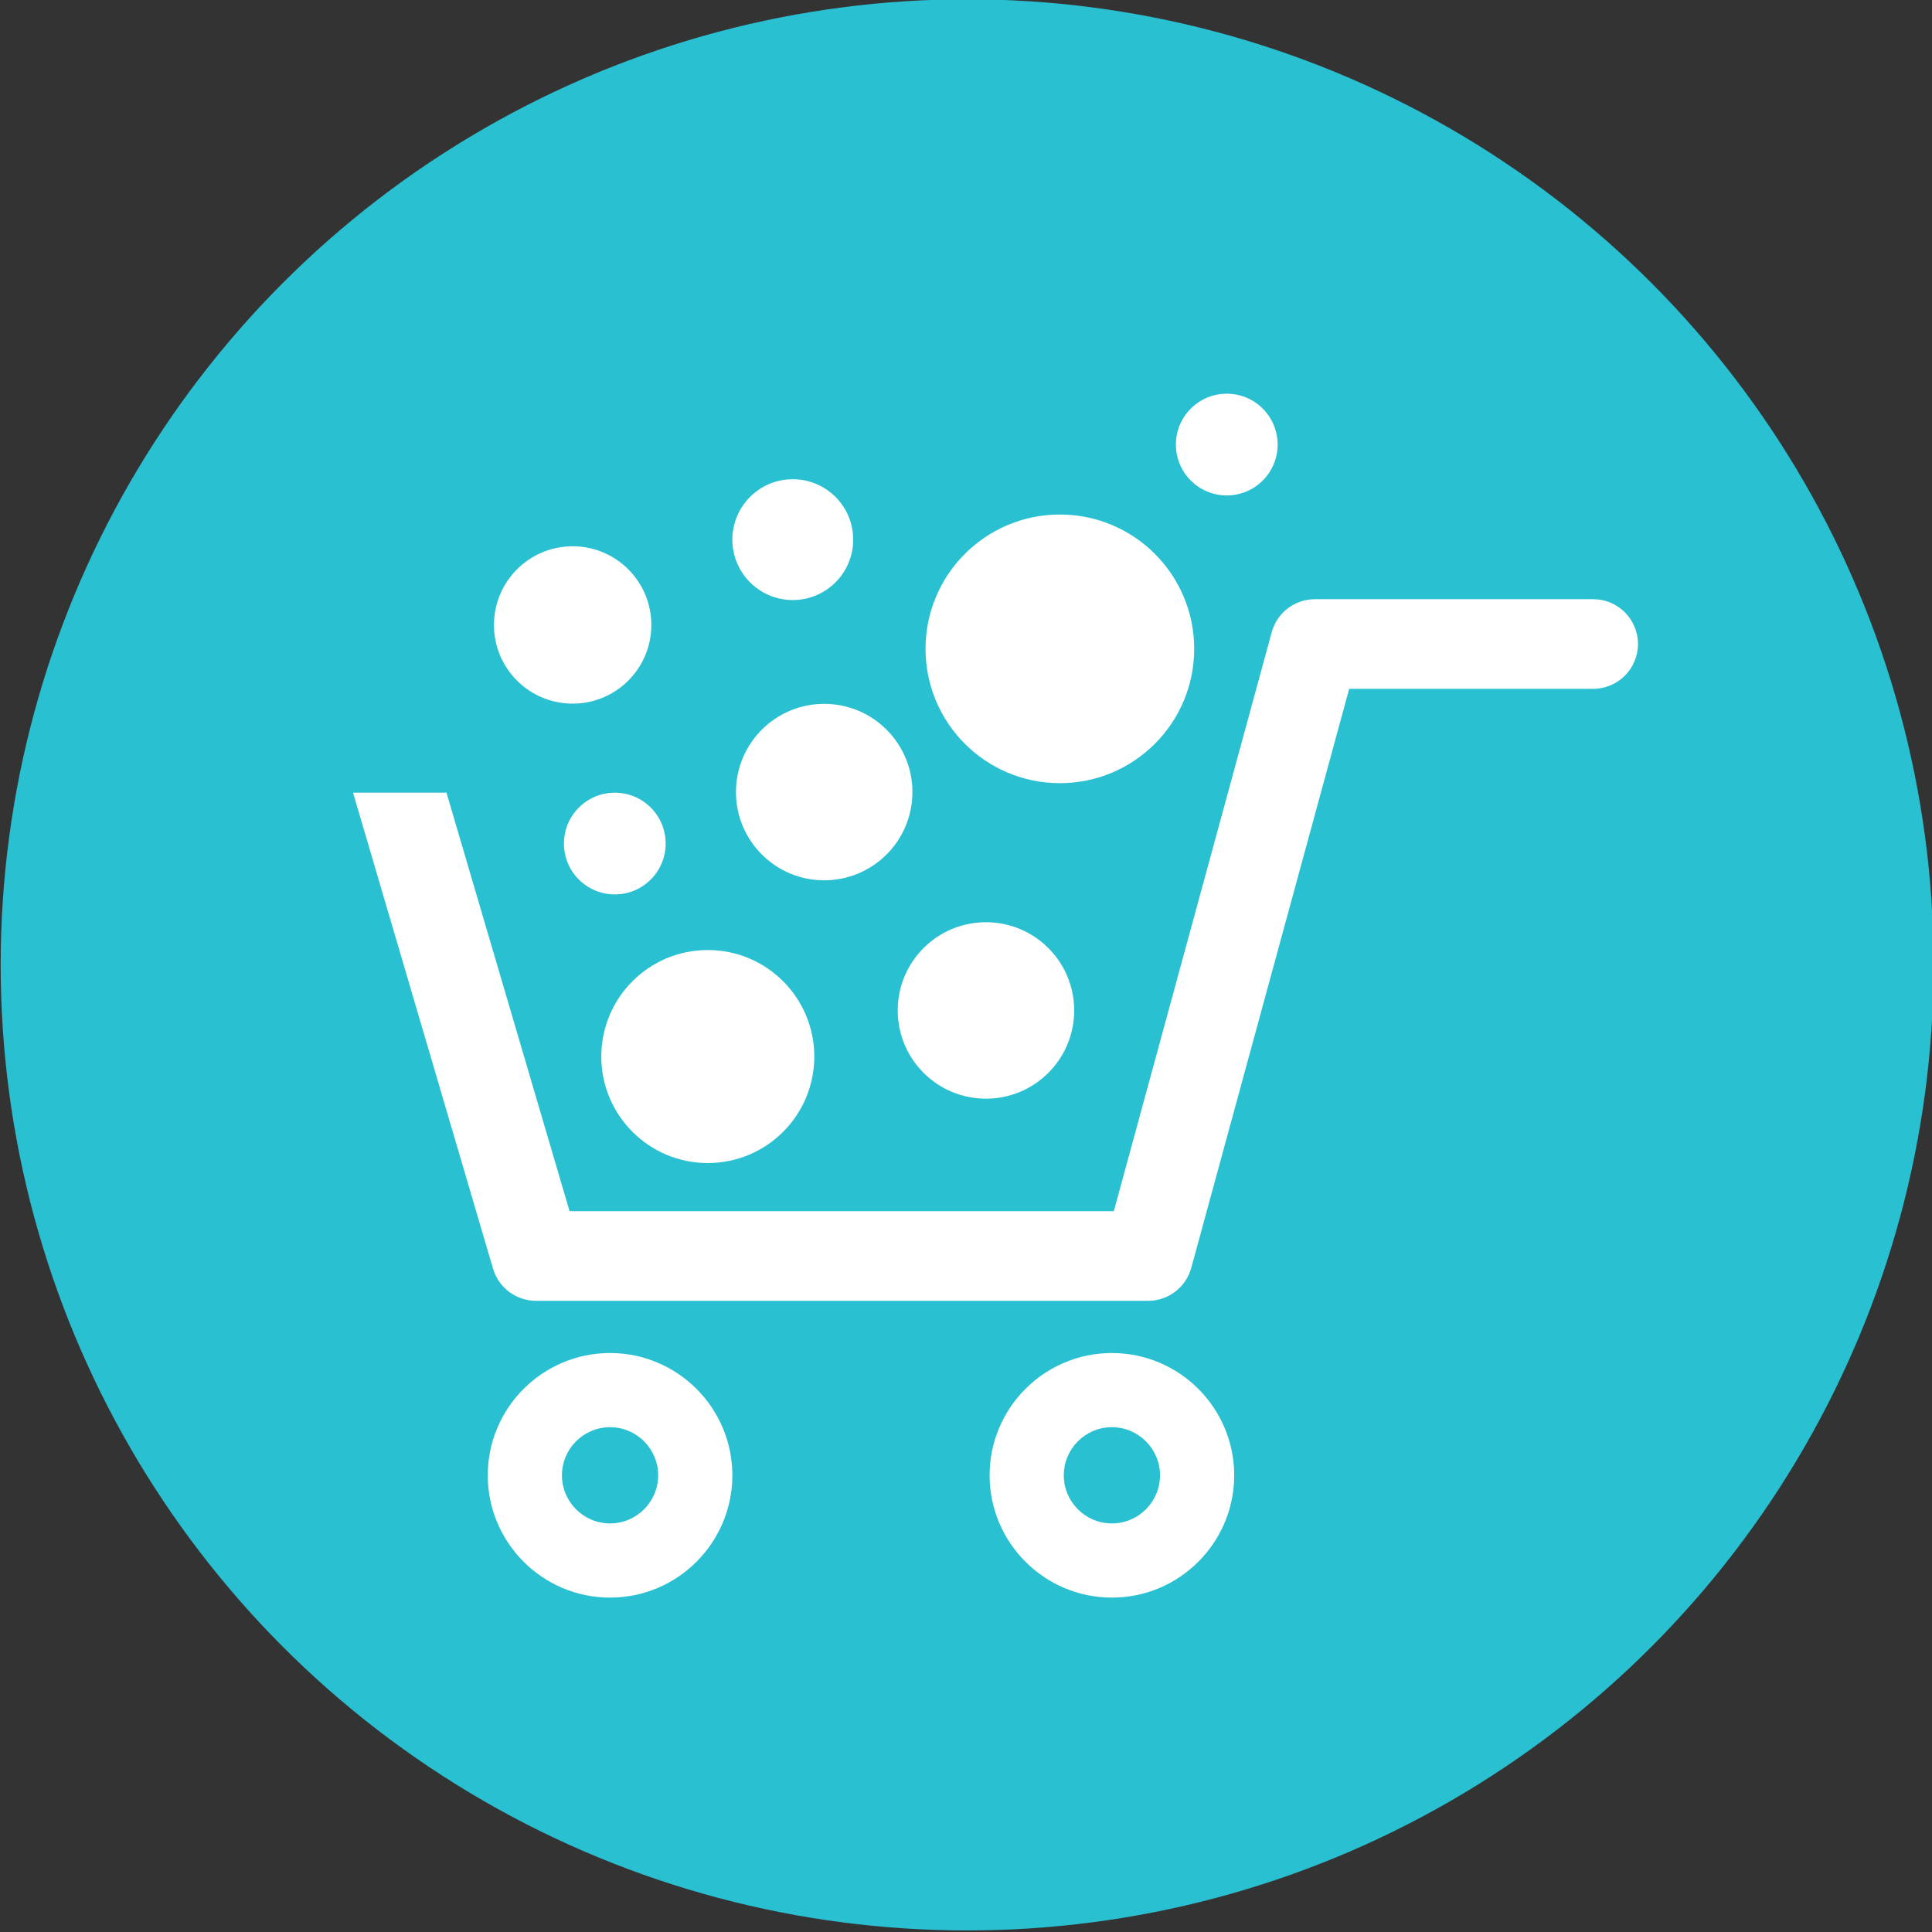 <svg xmlns="http://www.w3.org/2000/svg" xmlns:xlink="http://www.w3.org/1999/xlink" xmlns:serif="http://www.serif.com/" width="100%" height="100%" viewBox="0 0 150 150" xml:space="preserve" style="fill-rule:evenodd;clip-rule:evenodd;stroke-linejoin:round;stroke-miterlimit:2;"><rect x="0" y="0" width="150" height="150" fill="#333333" stroke="none"/>    <g transform="matrix(1.014,0,0,0.955,-107.432,-129.936)">        <ellipse cx="180" cy="214.5" rx="74" ry="78.5" style="fill:rgb(41,192,210);"></ellipse>    </g>    <g transform="matrix(0.038,0,0,0.038,44.024,43.685)">        <g transform="matrix(4.167,0,0,4.167,1113.26,1962.98)">            <path d="M0,-47.179C-13.008,-47.179 -23.59,-36.597 -23.59,-23.59C-23.59,-10.582 -13.008,0 0,0C13.007,0 23.589,-10.582 23.589,-23.59C23.589,-36.597 13.007,-47.179 0,-47.179M0,36.373C-33.063,36.373 -59.963,9.473 -59.963,-23.59C-59.963,-56.654 -33.063,-83.552 0,-83.552C33.063,-83.552 59.962,-56.654 59.962,-23.59C59.962,9.473 33.063,36.373 0,36.373" style="fill:white;fill-rule:nonzero;"></path>        </g>        <g transform="matrix(4.167,0,0,4.167,87.918,1962.98)">            <path d="M0,-47.179C-13.007,-47.179 -23.59,-36.597 -23.59,-23.59C-23.59,-10.582 -13.007,0 0,0C13.007,0 23.589,-10.582 23.589,-23.59C23.589,-36.597 13.007,-47.179 0,-47.179M0,36.373C-33.063,36.373 -59.963,9.473 -59.963,-23.59C-59.963,-56.654 -33.063,-83.552 0,-83.552C33.063,-83.552 59.963,-56.654 59.963,-23.59C59.963,9.473 33.063,36.373 0,36.373" style="fill:white;fill-rule:nonzero;"></path>        </g>        <g transform="matrix(0,-4.167,-4.167,0,287.6,791.471)">            <path d="M-52.22,-52.221C-81.061,-52.221 -104.441,-28.841 -104.441,-0.001C-104.441,28.839 -81.061,52.22 -52.22,52.22C-23.38,52.22 0.001,28.839 0.001,-0.001C0.001,-28.841 -23.38,-52.221 -52.22,-52.221" style="fill:white;fill-rule:nonzero;"></path>        </g>        <g transform="matrix(0,-4.167,-4.167,0,1347.94,-345.202)">            <path d="M-24.94,-24.94C-38.714,-24.94 -49.88,-13.774 -49.88,0C-49.88,13.774 -38.714,24.94 -24.94,24.94C-11.166,24.94 0,13.774 0,0C0,-13.774 -11.166,-24.94 -24.94,-24.94" style="fill:white;fill-rule:nonzero;"></path>        </g>        <g transform="matrix(0,-4.167,-4.167,0,525.415,288.472)">            <path d="M-43.26,-43.261C-67.152,-43.261 -86.521,-23.892 -86.521,0C-86.521,23.891 -67.152,43.26 -43.26,43.26C-19.368,43.26 0,23.891 0,0C0,-23.892 -19.368,-43.261 -43.26,-43.261" style="fill:white;fill-rule:nonzero;"></path>        </g>        <g transform="matrix(0,-4.167,-4.167,0,461.232,-170.484)">            <path d="M-29.62,-29.621C-45.979,-29.621 -59.241,-16.36 -59.241,-0.001C-59.241,16.358 -45.979,29.62 -29.62,29.62C-13.261,29.62 0,16.358 0,-0.001C0,-16.36 -13.261,-29.621 -29.62,-29.621" style="fill:white;fill-rule:nonzero;"></path>        </g>        <g transform="matrix(0,-4.167,-4.167,0,97.603,469.971)">            <path d="M-24.94,-24.939C-38.714,-24.939 -49.879,-13.773 -49.879,0.001C-49.879,13.775 -38.714,24.94 -24.94,24.94C-11.166,24.94 0,13.775 0,0.001C0,-13.773 -11.166,-24.939 -24.94,-24.939" style="fill:white;fill-rule:nonzero;"></path>        </g>        <g transform="matrix(0,-4.167,-4.167,0,11.488,-33.477)">            <path d="M-38.58,-38.58C-59.887,-38.58 -77.16,-21.308 -77.16,0C-77.16,21.307 -59.887,38.58 -38.58,38.58C-17.273,38.58 0,21.307 0,0C0,-21.308 -17.273,-38.58 -38.58,-38.58" style="fill:white;fill-rule:nonzero;"></path>        </g>        <g transform="matrix(0,-4.167,-4.167,0,1006.94,-98.366)">            <path d="M-65.861,-65.861C-102.235,-65.861 -131.721,-36.374 -131.721,-0.001C-131.721,36.374 -102.235,65.861 -65.861,65.861C-29.487,65.861 -0.001,36.374 -0.001,-0.001C-0.001,-36.374 -29.487,-65.861 -65.861,-65.861" style="fill:white;fill-rule:nonzero;"></path>        </g>        <g transform="matrix(0,-4.167,-4.167,0,855.935,734.637)">            <path d="M-43.26,-43.261C-67.153,-43.261 -86.521,-23.893 -86.521,-0.001C-86.521,23.891 -67.153,43.26 -43.26,43.26C-19.368,43.26 0,23.891 0,-0.001C0,-23.893 -19.368,-43.261 -43.26,-43.261" style="fill:white;fill-rule:nonzero;"></path>        </g>        <g transform="matrix(4.167,0,0,4.167,2096.52,1508.2)">            <path d="M0,-344.032L-136.4,-344.032C-146.311,-344.032 -154.994,-337.399 -157.602,-327.839L-235.026,-43.951L-501.879,-43.951L-562.239,-249.176L-607.987,-249.176C-607.876,-248.669 -607.753,-248.161 -607.604,-247.656L-539.404,-15.775C-536.654,-6.422 -528.07,0 -518.322,0L-218.241,0C-208.331,0 -199.647,-6.633 -197.04,-16.194L-119.615,-300.081L0,-300.081C12.137,-300.081 21.976,-309.92 21.976,-322.056C21.976,-334.193 12.137,-344.032 0,-344.032" style="fill:white;fill-rule:nonzero;"></path>        </g>    </g></svg>